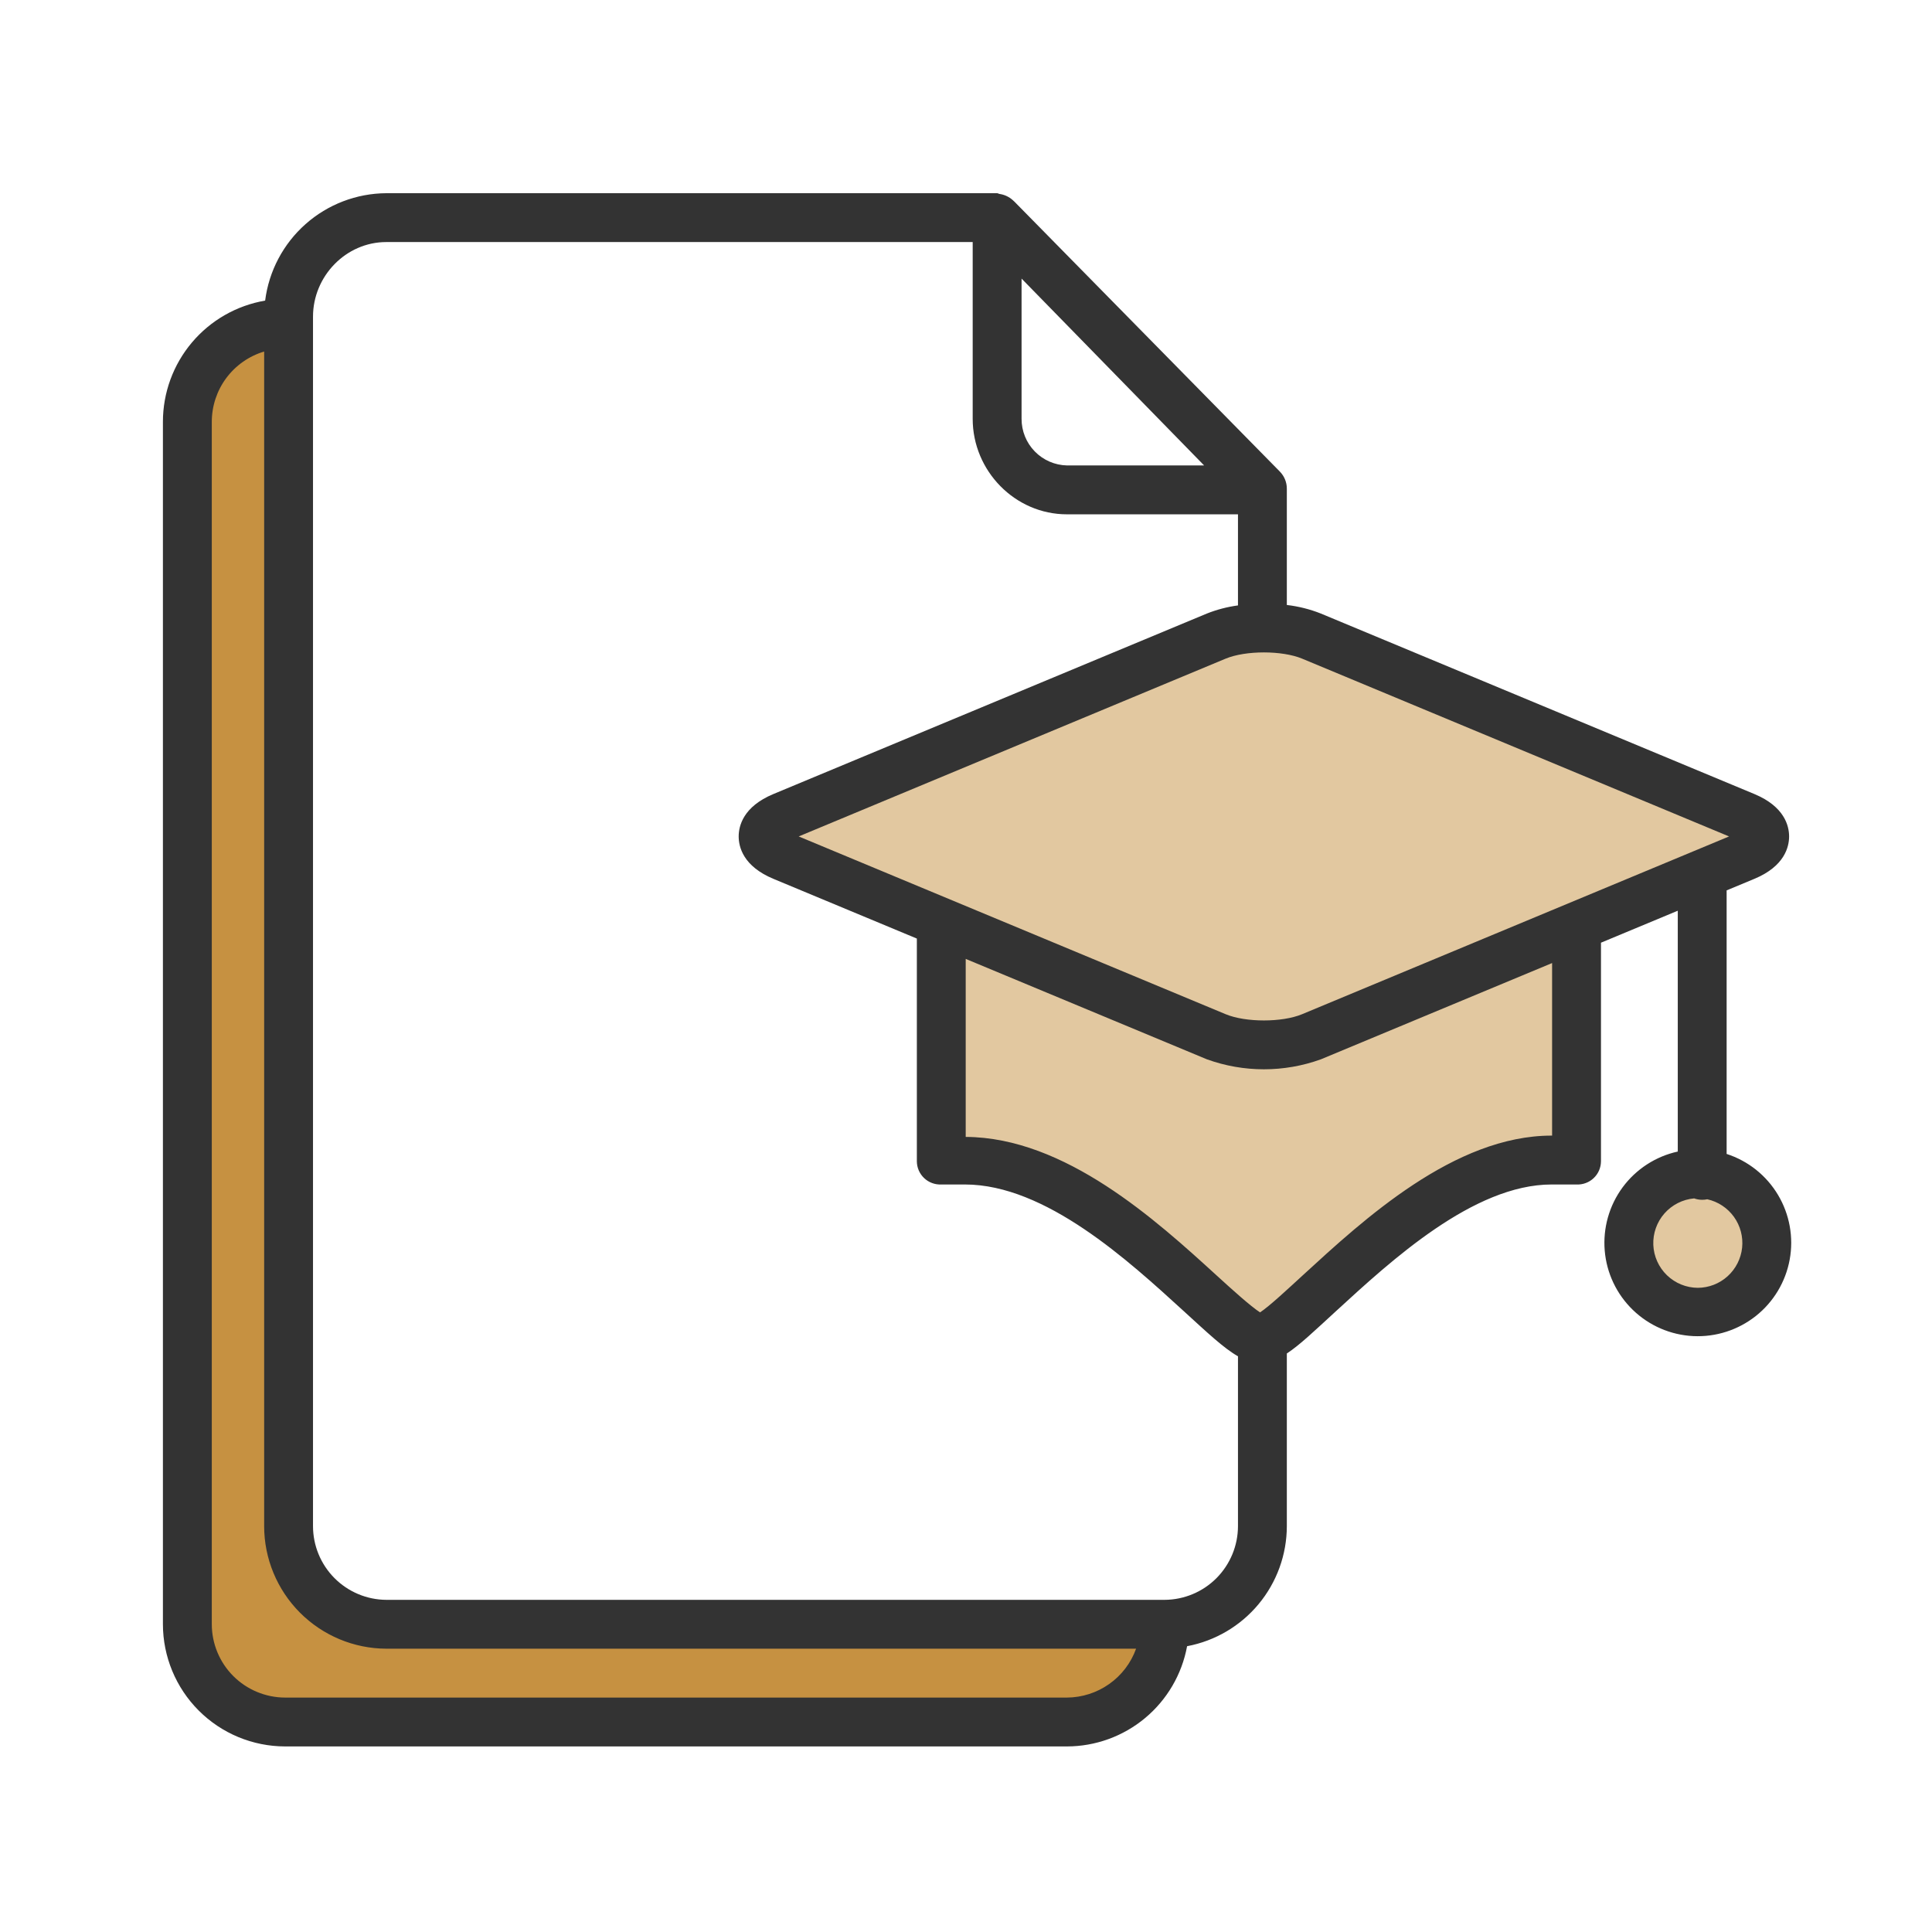 <svg width="80" height="80" viewBox="0 0 80 80" fill="none" xmlns="http://www.w3.org/2000/svg">
<path d="M42 48L52 55.5L60.5 49.5L65.5 48V40L64 38.5L73 35L52 26L31.5 35L39 38.5V48H42Z" fill="#E2C8A0"/>
<circle cx="70.5" cy="51.5" r="2.5" fill="#E2C8A0"/>
<path d="M8.5 15L11.5 13.5V61L12.5 65.5L15.5 67H48V69.5L44.5 71.5L11.5 72L7.5 68.5V19L8.5 15Z" fill="#C69141"/>
<path d="M71.496 47.782V36.869L72.647 36.39C73.896 35.87 74.083 35.067 74.083 34.635C74.083 34.203 73.896 33.401 72.647 32.88L54.695 25.406C54.243 25.226 53.769 25.107 53.285 25.051V20.235C53.285 20.201 53.283 20.168 53.28 20.134C53.278 20.113 53.274 20.093 53.271 20.073C53.269 20.061 53.268 20.049 53.266 20.037C53.261 20.012 53.254 19.988 53.247 19.964C53.245 19.957 53.244 19.95 53.242 19.942C53.234 19.918 53.225 19.894 53.216 19.87C53.214 19.863 53.211 19.857 53.209 19.85C53.199 19.827 53.189 19.806 53.178 19.784C53.174 19.776 53.171 19.768 53.167 19.761C53.156 19.741 53.144 19.722 53.133 19.703C53.127 19.694 53.122 19.685 53.116 19.676C53.105 19.659 53.092 19.642 53.08 19.626C53.072 19.616 53.065 19.606 53.058 19.597C53.045 19.581 53.031 19.567 53.018 19.552C53.01 19.544 53.003 19.535 52.995 19.526L52.989 19.52L42.01 8.355L42.007 8.352C41.991 8.335 41.974 8.32 41.956 8.305C41.949 8.298 41.942 8.291 41.934 8.285C41.782 8.149 41.593 8.06 41.391 8.031C41.357 8.028 41.323 8 41.289 8H15.996C14.763 8.007 13.574 8.462 12.652 9.28C11.729 10.098 11.134 11.223 10.979 12.447C9.795 12.65 8.721 13.264 7.947 14.182C7.172 15.1 6.747 16.262 6.746 17.463V67.254C6.747 68.596 7.281 69.882 8.229 70.831C9.177 71.78 10.463 72.314 11.805 72.316H44.18C45.363 72.314 46.508 71.898 47.417 71.14C48.326 70.382 48.941 69.329 49.155 68.166C50.315 67.947 51.362 67.331 52.116 66.423C52.87 65.515 53.284 64.372 53.285 63.192V56.045C53.817 55.697 54.447 55.093 55.326 54.287C57.59 52.211 61.011 49.047 64.249 49.047H65.281C65.411 49.053 65.541 49.033 65.663 48.987C65.785 48.942 65.896 48.873 65.991 48.783C66.085 48.694 66.161 48.586 66.213 48.467C66.264 48.348 66.292 48.219 66.293 48.089V39.035L69.473 37.711V47.683C68.557 47.884 67.746 48.411 67.189 49.165C66.633 49.92 66.37 50.851 66.448 51.785C66.526 52.719 66.941 53.593 67.616 54.244C68.29 54.895 69.178 55.279 70.114 55.325C71.05 55.37 71.971 55.074 72.706 54.492C73.44 53.91 73.938 53.08 74.107 52.158C74.276 51.236 74.104 50.284 73.624 49.479C73.144 48.674 72.388 48.071 71.496 47.782ZM71.597 34.635L53.917 41.996C53.089 42.341 51.581 42.341 50.752 41.996L33.072 34.635L50.752 27.273C51.581 26.929 53.089 26.929 53.918 27.273L71.597 34.635ZM42.301 11.536L49.86 19.273H44.18C43.676 19.261 43.198 19.053 42.847 18.692C42.495 18.331 42.3 17.848 42.301 17.344V11.536ZM44.18 70.293H11.805C11 70.291 10.228 69.97 9.659 69.401C9.09 68.831 8.77 68.059 8.77 67.254V17.463C8.771 16.81 8.982 16.174 9.372 15.651C9.763 15.127 10.312 14.743 10.938 14.556V63.192C10.938 64.535 11.471 65.823 12.419 66.775C13.367 67.726 14.653 68.264 15.996 68.269H47.043C46.831 68.859 46.442 69.37 45.93 69.731C45.417 70.093 44.807 70.289 44.18 70.293ZM48.227 66.246H15.996C15.189 66.241 14.418 65.917 13.849 65.345C13.28 64.772 12.961 63.999 12.961 63.192V13.111C12.961 11.437 14.323 10.023 15.996 10.023H40.277V17.344C40.277 19.496 42.028 21.297 44.18 21.297H51.262V25.069C50.821 25.128 50.389 25.241 49.975 25.405L32.023 32.88C30.773 33.401 30.587 34.203 30.587 34.635C30.587 35.067 30.773 35.87 32.023 36.39L37.965 38.864V48.089C37.966 48.219 37.993 48.348 38.045 48.467C38.097 48.586 38.173 48.694 38.267 48.783C38.361 48.873 38.473 48.942 38.595 48.987C38.717 49.033 38.847 49.053 38.977 49.047H39.956C43.3 49.047 46.738 52.212 49.013 54.288C49.983 55.173 50.671 55.826 51.262 56.161V63.192C51.261 63.999 50.942 64.772 50.374 65.345C49.805 65.917 49.033 66.241 48.227 66.246ZM64.269 47.023H64.249C60.223 47.023 56.453 50.508 53.959 52.795C53.328 53.373 52.564 54.088 52.176 54.343C51.785 54.09 51.014 53.394 50.378 52.813C47.878 50.532 44.104 47.096 39.988 47.077V39.706L49.975 43.864C51.501 44.415 53.171 44.415 54.696 43.864L64.269 39.878V47.023ZM70.303 53.326C69.826 53.323 69.369 53.137 69.025 52.805C68.682 52.474 68.48 52.024 68.46 51.547C68.441 51.071 68.606 50.605 68.92 50.247C69.235 49.889 69.675 49.665 70.15 49.623C70.258 49.661 70.371 49.681 70.484 49.681C70.555 49.681 70.626 49.674 70.695 49.659C71.14 49.758 71.533 50.018 71.799 50.388C72.065 50.759 72.185 51.214 72.137 51.667C72.088 52.121 71.874 52.541 71.536 52.847C71.198 53.153 70.759 53.323 70.303 53.326V53.326Z" fill="#333333"/>
</svg>
